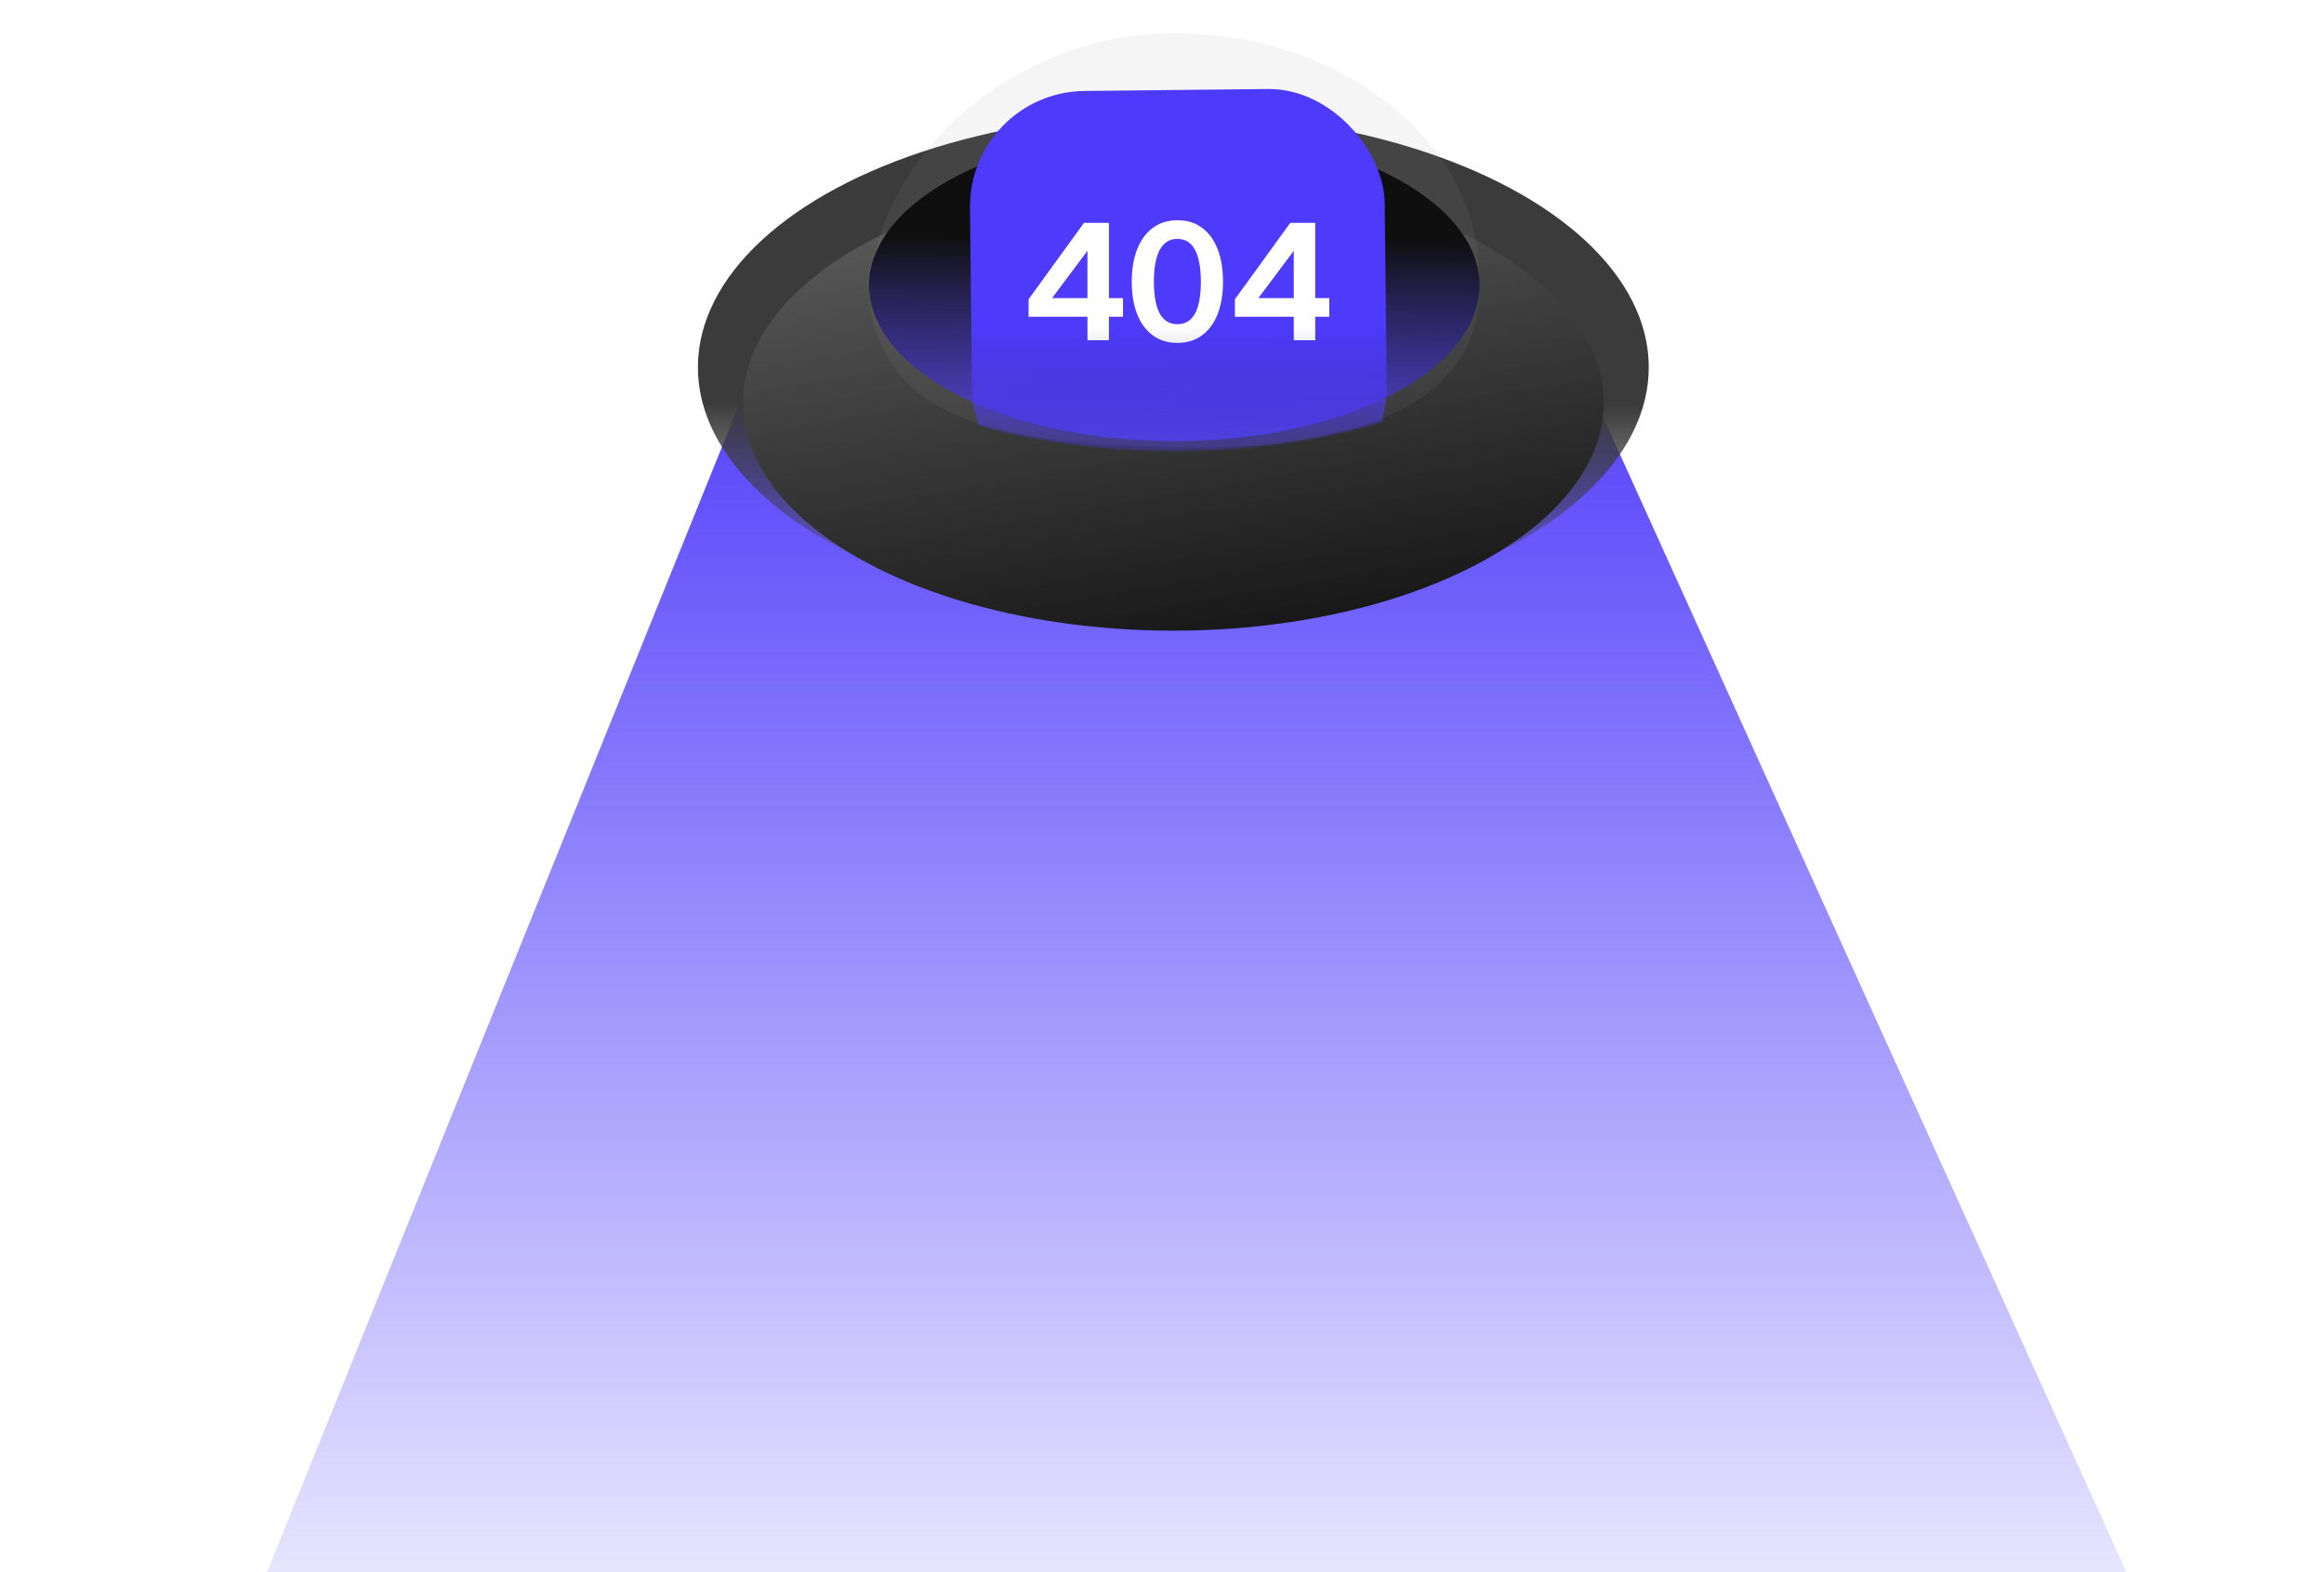 <svg width="1209" height="818" viewBox="0 0 1209 818" fill="none" xmlns="http://www.w3.org/2000/svg">
<g clip-path="url(#clip0_5433_27581)">
<path d="M397 179.5L812 168.5L1307 1261L-27 1228.25L397 179.5Z" fill="url(#paint0_linear_5433_27581)"/>
<g filter="url(#filter0_bi_5433_27581)">
<ellipse cx="610.395" cy="199.406" rx="247.33" ry="132.021" fill="url(#paint1_linear_5433_27581)"/>
</g>
<g filter="url(#filter1_ii_5433_27581)">
<ellipse cx="610.396" cy="186.037" rx="223.934" ry="118.652" fill="url(#paint2_linear_5433_27581)"/>
</g>
<g filter="url(#filter2_i_5433_27581)">
<ellipse cx="610.927" cy="153.45" rx="158.759" ry="81.051" fill="url(#paint3_linear_5433_27581)"/>
</g>
<mask id="mask0_5433_27581" style="mask-type:alpha" maskUnits="userSpaceOnUse" x="452" y="72" width="318" height="163">
<ellipse cx="610.927" cy="153.45" rx="158.759" ry="81.051" fill="url(#paint4_linear_5433_27581)"/>
</mask>
<g mask="url(#mask0_5433_27581)">
</g>
<g filter="url(#filter3_bii_5433_27581)">
<path d="M769.451 145.417C774.461 214.647 698.48 236.869 610.809 234.305C526.479 231.838 461.352 224.048 452.167 158.237C452.167 88.376 523.194 18.922 610.809 18.922C698.425 18.922 769.451 75.556 769.451 145.417Z" fill="#9B9B9B" fill-opacity="0.1"/>
</g>
<mask id="mask1_5433_27581" style="mask-type:alpha" maskUnits="userSpaceOnUse" x="399" y="18" width="424" height="217">
<ellipse cx="610.926" cy="126.711" rx="211.133" ry="107.789" fill="url(#paint5_linear_5433_27581)"/>
</mask>
<g mask="url(#mask1_5433_27581)">
<rect x="503.973" y="47.958" width="215.765" height="215.765" rx="60.161" transform="rotate(-0.61 503.973 47.958)" fill="#4D3AFB"/>
<path d="M565.713 177V164.788H535.097V155.672L563.907 115.94H576.893V155.07H584.203V164.788H576.893V177H565.713ZM547.309 155.07H565.713V130.474L547.309 155.07ZM612.499 178.376C607.568 178.376 603.326 177.086 599.771 174.506C596.216 171.926 593.493 168.257 591.601 163.498C589.709 158.739 588.763 153.092 588.763 146.556C588.763 140.02 589.709 134.373 591.601 129.614C593.493 124.798 596.216 121.1 599.771 118.52C603.326 115.883 607.568 114.564 612.499 114.564C617.487 114.564 621.73 115.854 625.227 118.434C628.782 121.014 631.505 124.712 633.397 129.528C635.289 134.287 636.235 139.963 636.235 146.556C636.235 153.092 635.289 158.739 633.397 163.498C631.505 168.257 628.782 171.926 625.227 174.506C621.73 177.086 617.487 178.376 612.499 178.376ZM612.499 168.658C616.627 168.658 619.694 166.795 621.701 163.068C623.708 159.284 624.711 153.78 624.711 146.556C624.711 139.332 623.708 133.828 621.701 130.044C619.694 126.203 616.627 124.282 612.499 124.282C608.428 124.282 605.361 126.203 603.297 130.044C601.29 133.828 600.287 139.332 600.287 146.556C600.287 153.78 601.29 159.284 603.297 163.068C605.361 166.795 608.428 168.658 612.499 168.658ZM673.045 177V164.788H642.429V155.672L671.239 115.94H684.225V155.07H691.535V164.788H684.225V177H673.045ZM654.641 155.07H673.045V130.474L654.641 155.07Z" fill="white"/>
</g>
</g>
<defs>
<filter id="filter0_bi_5433_27581" x="306.246" y="10.566" width="608.299" height="377.68" filterUnits="userSpaceOnUse" color-interpolation-filters="sRGB">
<feFlood flood-opacity="0" result="BackgroundImageFix"/>
<feGaussianBlur in="BackgroundImageFix" stdDeviation="28.41"/>
<feComposite in2="SourceAlpha" operator="in" result="effect1_backgroundBlur_5433_27581"/>
<feBlend mode="normal" in="SourceGraphic" in2="effect1_backgroundBlur_5433_27581" result="shape"/>
<feColorMatrix in="SourceAlpha" type="matrix" values="0 0 0 0 0 0 0 0 0 0 0 0 0 0 0 0 0 0 127 0" result="hardAlpha"/>
<feOffset dy="-8.356"/>
<feComposite in2="hardAlpha" operator="arithmetic" k2="-1" k3="1"/>
<feColorMatrix type="matrix" values="0 0 0 0 0 0 0 0 0 0 0 0 0 0 0 0 0 0 0.25 0"/>
<feBlend mode="normal" in2="shape" result="effect2_innerShadow_5433_27581"/>
</filter>
<filter id="filter1_ii_5433_27581" x="386.461" y="67.386" width="447.868" height="237.303" filterUnits="userSpaceOnUse" color-interpolation-filters="sRGB">
<feFlood flood-opacity="0" result="BackgroundImageFix"/>
<feBlend mode="normal" in="SourceGraphic" in2="BackgroundImageFix" result="shape"/>
<feColorMatrix in="SourceAlpha" type="matrix" values="0 0 0 0 0 0 0 0 0 0 0 0 0 0 0 0 0 0 127 0" result="hardAlpha"/>
<feOffset dy="-8.356"/>
<feComposite in2="hardAlpha" operator="arithmetic" k2="-1" k3="1"/>
<feColorMatrix type="matrix" values="0 0 0 0 0 0 0 0 0 0 0 0 0 0 0 0 0 0 0.45 0"/>
<feBlend mode="normal" in2="shape" result="effect1_innerShadow_5433_27581"/>
<feColorMatrix in="SourceAlpha" type="matrix" values="0 0 0 0 0 0 0 0 0 0 0 0 0 0 0 0 0 0 127 0" result="hardAlpha"/>
<feOffset dy="31.752"/>
<feComposite in2="hardAlpha" operator="arithmetic" k2="-1" k3="1"/>
<feColorMatrix type="matrix" values="0 0 0 0 1 0 0 0 0 1 0 0 0 0 1 0 0 0 0.12 0"/>
<feBlend mode="normal" in2="effect1_innerShadow_5433_27581" result="effect2_innerShadow_5433_27581"/>
</filter>
<filter id="filter2_i_5433_27581" x="452.167" y="67.386" width="317.519" height="167.115" filterUnits="userSpaceOnUse" color-interpolation-filters="sRGB">
<feFlood flood-opacity="0" result="BackgroundImageFix"/>
<feBlend mode="normal" in="SourceGraphic" in2="BackgroundImageFix" result="shape"/>
<feColorMatrix in="SourceAlpha" type="matrix" values="0 0 0 0 0 0 0 0 0 0 0 0 0 0 0 0 0 0 127 0" result="hardAlpha"/>
<feOffset dy="-5.013"/>
<feGaussianBlur stdDeviation="5.682"/>
<feComposite in2="hardAlpha" operator="arithmetic" k2="-1" k3="1"/>
<feColorMatrix type="matrix" values="0 0 0 0 0 0 0 0 0 0 0 0 0 0 0 0 0 0 0.12 0"/>
<feBlend mode="normal" in2="shape" result="effect1_innerShadow_5433_27581"/>
</filter>
<filter id="filter3_bii_5433_27581" x="442.141" y="8.895" width="337.572" height="235.632" filterUnits="userSpaceOnUse" color-interpolation-filters="sRGB">
<feFlood flood-opacity="0" result="BackgroundImageFix"/>
<feGaussianBlur in="BackgroundImageFix" stdDeviation="5.013"/>
<feComposite in2="SourceAlpha" operator="in" result="effect1_backgroundBlur_5433_27581"/>
<feBlend mode="normal" in="SourceGraphic" in2="effect1_backgroundBlur_5433_27581" result="shape"/>
<feColorMatrix in="SourceAlpha" type="matrix" values="0 0 0 0 0 0 0 0 0 0 0 0 0 0 0 0 0 0 127 0" result="hardAlpha"/>
<feOffset dy="-5.013"/>
<feGaussianBlur stdDeviation="5.682"/>
<feComposite in2="hardAlpha" operator="arithmetic" k2="-1" k3="1"/>
<feColorMatrix type="matrix" values="0 0 0 0 0 0 0 0 0 0 0 0 0 0 0 0 0 0 0.12 0"/>
<feBlend mode="normal" in2="shape" result="effect2_innerShadow_5433_27581"/>
<feColorMatrix in="SourceAlpha" type="matrix" values="0 0 0 0 0 0 0 0 0 0 0 0 0 0 0 0 0 0 127 0" result="hardAlpha"/>
<feOffset dy="3.342"/>
<feGaussianBlur stdDeviation="5.515"/>
<feComposite in2="hardAlpha" operator="arithmetic" k2="-1" k3="1"/>
<feColorMatrix type="matrix" values="0 0 0 0 1 0 0 0 0 1 0 0 0 0 1 0 0 0 0.35 0"/>
<feBlend mode="normal" in2="effect2_innerShadow_5433_27581" result="effect3_innerShadow_5433_27581"/>
</filter>
<linearGradient id="paint0_linear_5433_27581" x1="637.954" y1="164" x2="637.954" y2="920.08" gradientUnits="userSpaceOnUse">
<stop stop-color="#4D3AFA"/>
<stop offset="1" stop-color="#4D3AFA" stop-opacity="0"/>
</linearGradient>
<linearGradient id="paint1_linear_5433_27581" x1="610.927" y1="218.624" x2="610.395" y2="331.427" gradientUnits="userSpaceOnUse">
<stop stop-color="#3B3B3B"/>
<stop offset="1" stop-color="#3B3B3B" stop-opacity="0"/>
</linearGradient>
<linearGradient id="paint2_linear_5433_27581" x1="610.395" y1="67.386" x2="651.87" y2="304.689" gradientUnits="userSpaceOnUse">
<stop stop-color="#585858"/>
<stop offset="1" stop-color="#181818"/>
</linearGradient>
<linearGradient id="paint3_linear_5433_27581" x1="539.067" y1="128.383" x2="538.081" y2="234.503" gradientUnits="userSpaceOnUse">
<stop/>
<stop offset="1" stop-color="#4D3AFB" stop-opacity="0.8"/>
</linearGradient>
<linearGradient id="paint4_linear_5433_27581" x1="610.926" y1="185.871" x2="610.927" y2="262.059" gradientUnits="userSpaceOnUse">
<stop stop-color="white"/>
<stop offset="1" stop-color="white" stop-opacity="0"/>
</linearGradient>
<linearGradient id="paint5_linear_5433_27581" x1="610.926" y1="169.827" x2="610.926" y2="271.149" gradientUnits="userSpaceOnUse">
<stop stop-color="#BDBBBB"/>
<stop offset="1" stop-color="white" stop-opacity="0"/>
</linearGradient>
<clipPath id="clip0_5433_27581">
<rect width="1209" height="818" rx="78.328" fill="white"/>
</clipPath>
</defs>
</svg>

